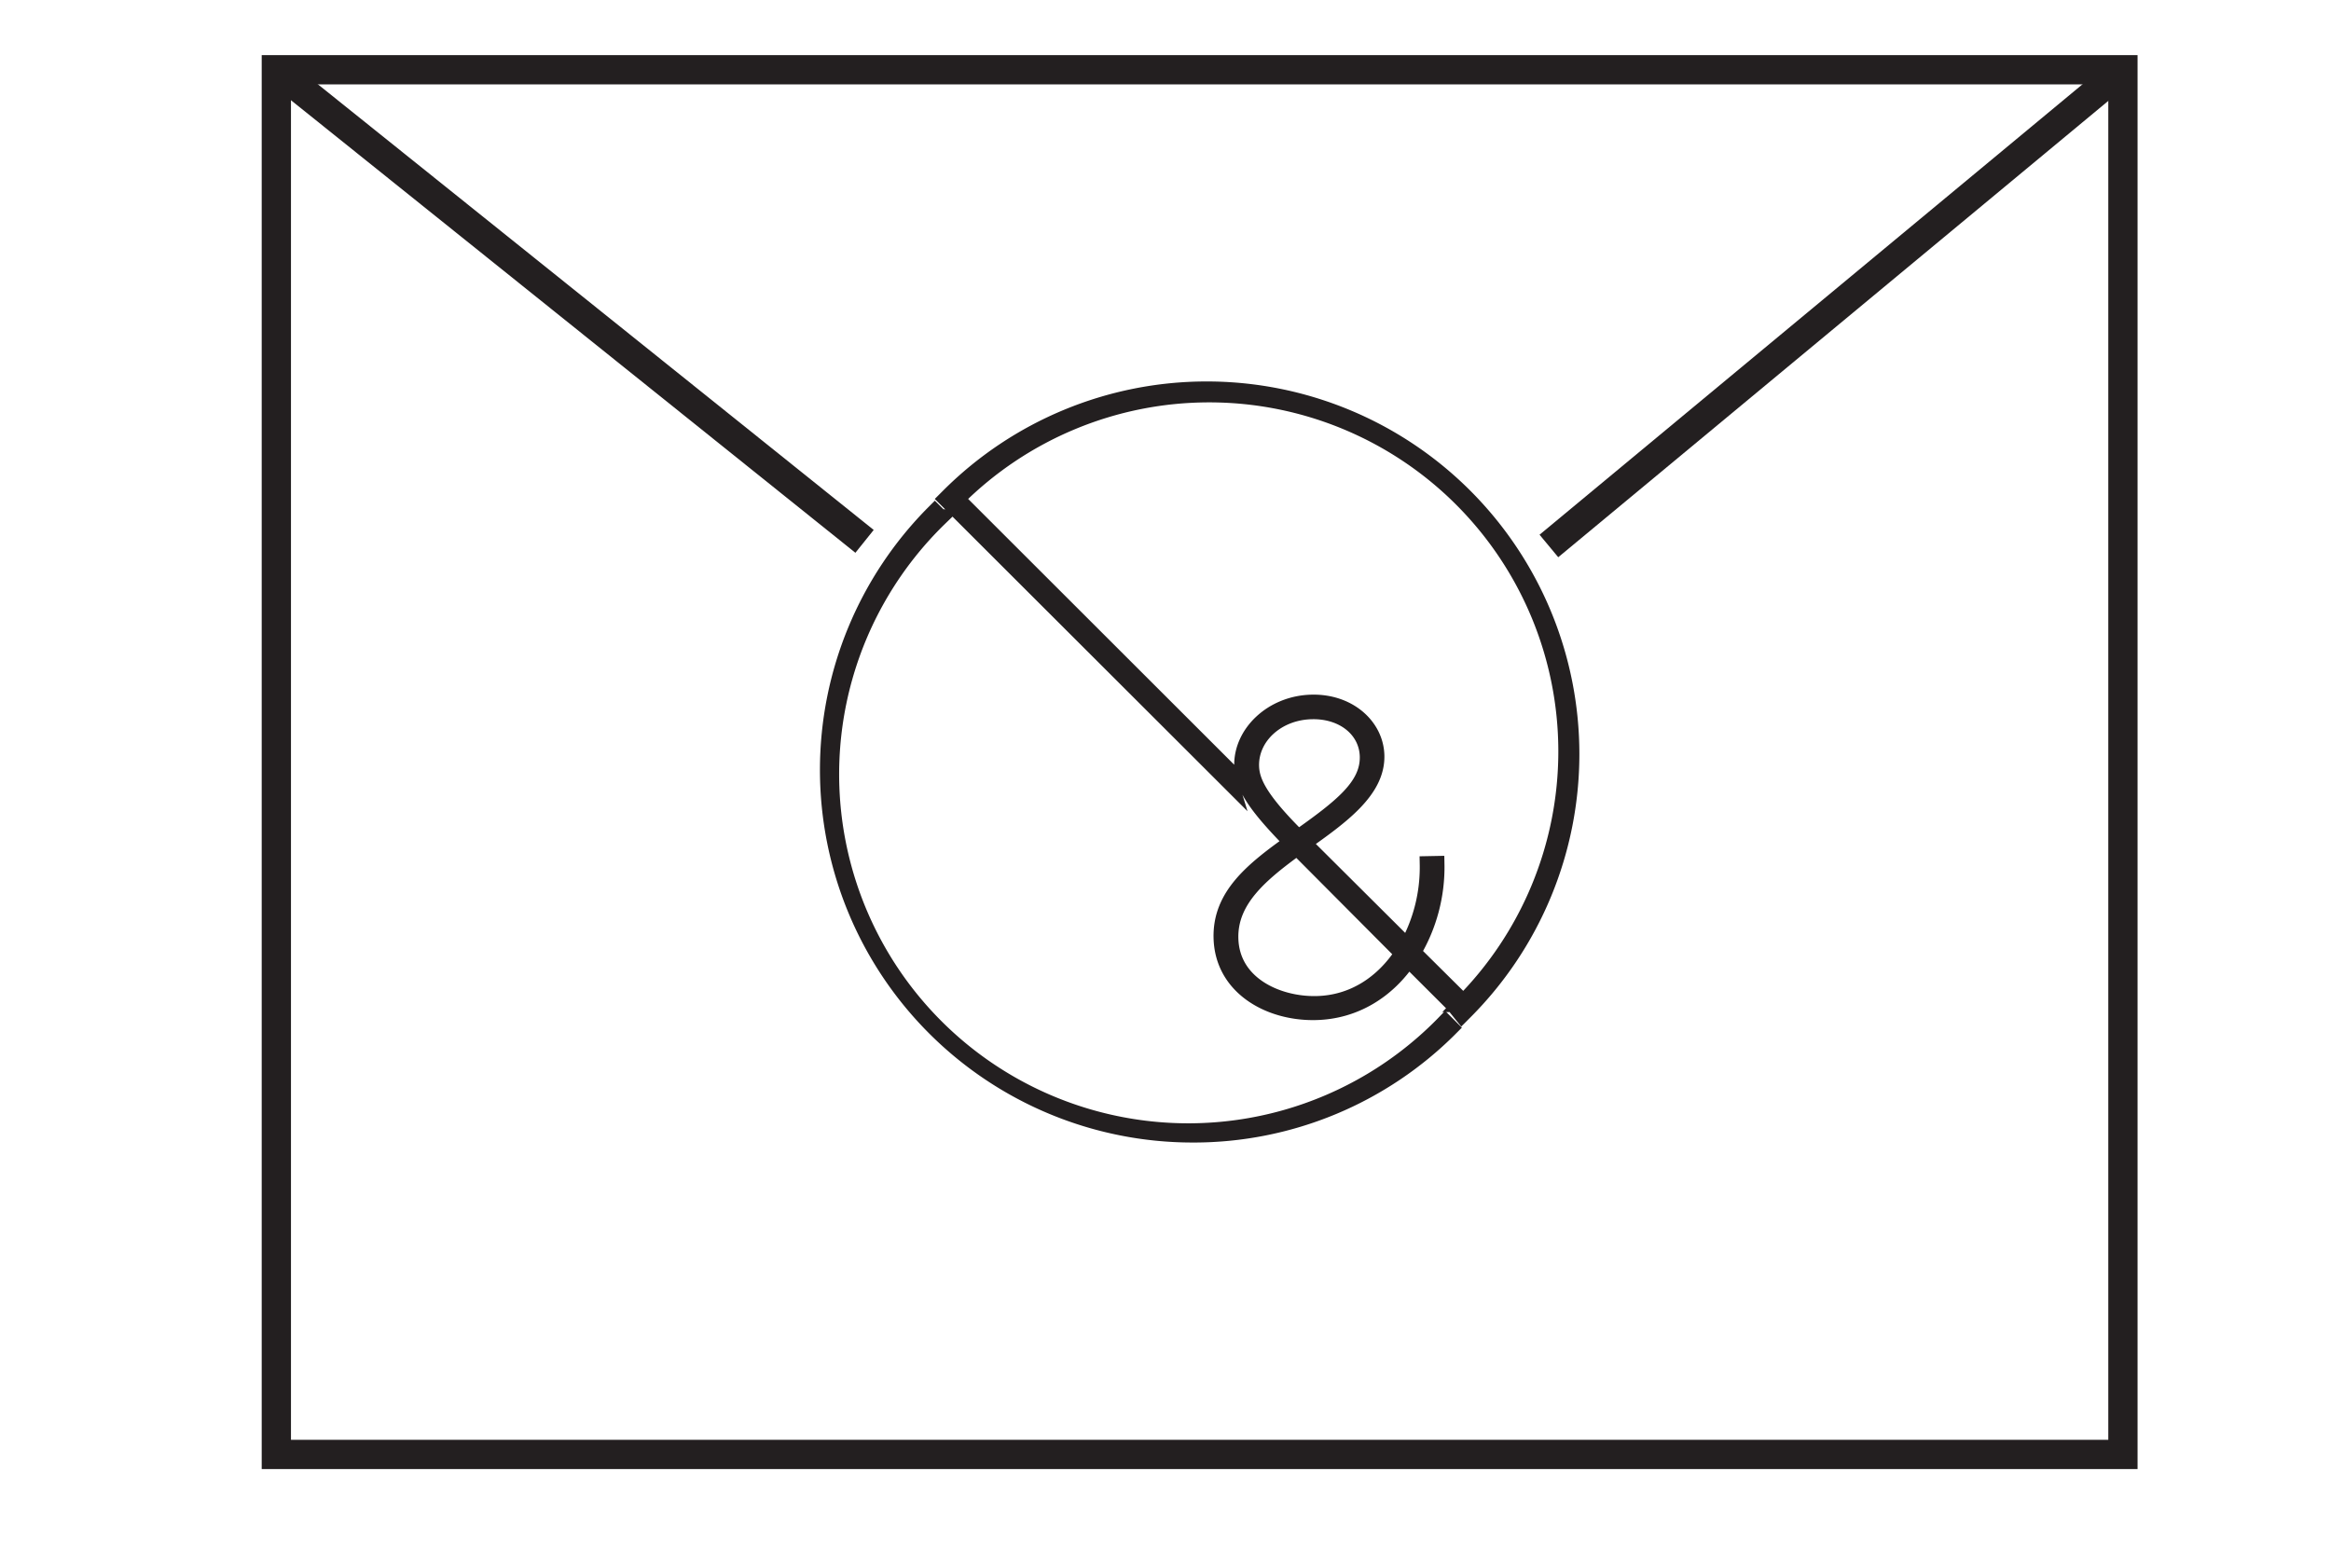 <svg id="Calque_1" data-name="Calque 1" xmlns="http://www.w3.org/2000/svg" viewBox="0 0 717 482.46"><defs><style>.cls-1{fill:#231f20;stroke-width:5px;}.cls-1,.cls-2{stroke:#231f20;stroke-miterlimit:10;}.cls-2{fill:none;stroke-width:9px;}</style></defs><title>enveloppe</title><path class="cls-1" d="M399.32,257.77c13.26-9.4,21.61-15.83,21.44-25-.17-8.22-7.46-14.21-17.25-14-10.7.21-18.89,7.81-18.73,16.82.09,4.7,2.41,10.13,14.53,22.16m32.15,35.51L399,260.65c-11.06,8.06-20.83,16-20.59,27.95.28,14.22,14.53,20.59,26.51,20.34,11.48-.23,20.62-6.54,26.57-15.67m18.16,15.6A109.88,109.88,0,0,0,294.24,153.48l83.43,83.36c-.1,1.88.21,2.18.73,3.88L291.07,153.5l.8-.8A112.14,112.14,0,0,1,450.46,311.29h0l-.8.8-2.34-2.91-14.11-14.08c-6.34,9.39-16.25,16-28.66,16.23-14.08.28-28.48-7.66-28.77-22.93-.25-12.79,9.51-20.68,21.61-29.27-11.19-11.4-15.1-17.33-15.25-23.58-.2-9.92,9.15-19.1,21.42-19.34,11.35-.23,19.61,7.32,19.77,16.32.2,10.7-10.9,18.62-22.44,26.8l32,31.87a50.12,50.12,0,0,0,6.31-25.31l2.61-.05A51.18,51.18,0,0,1,434.6,293l16.24,16.12"/><path class="cls-1" d="M366.84,349a112.14,112.14,0,0,1-79.29-191.43l1.6,1.6A109.89,109.89,0,1,0,444.53,314.56l1.6,1.6A111.41,111.41,0,0,1,366.84,349"/><rect class="cls-2" x="85" y="21.46" width="568" height="426"/><line class="cls-2" x1="85" y1="21.46" x2="265.93" y2="166.55"/><line class="cls-2" x1="653" y1="21.46" x2="476.43" y2="167.97"/></svg>